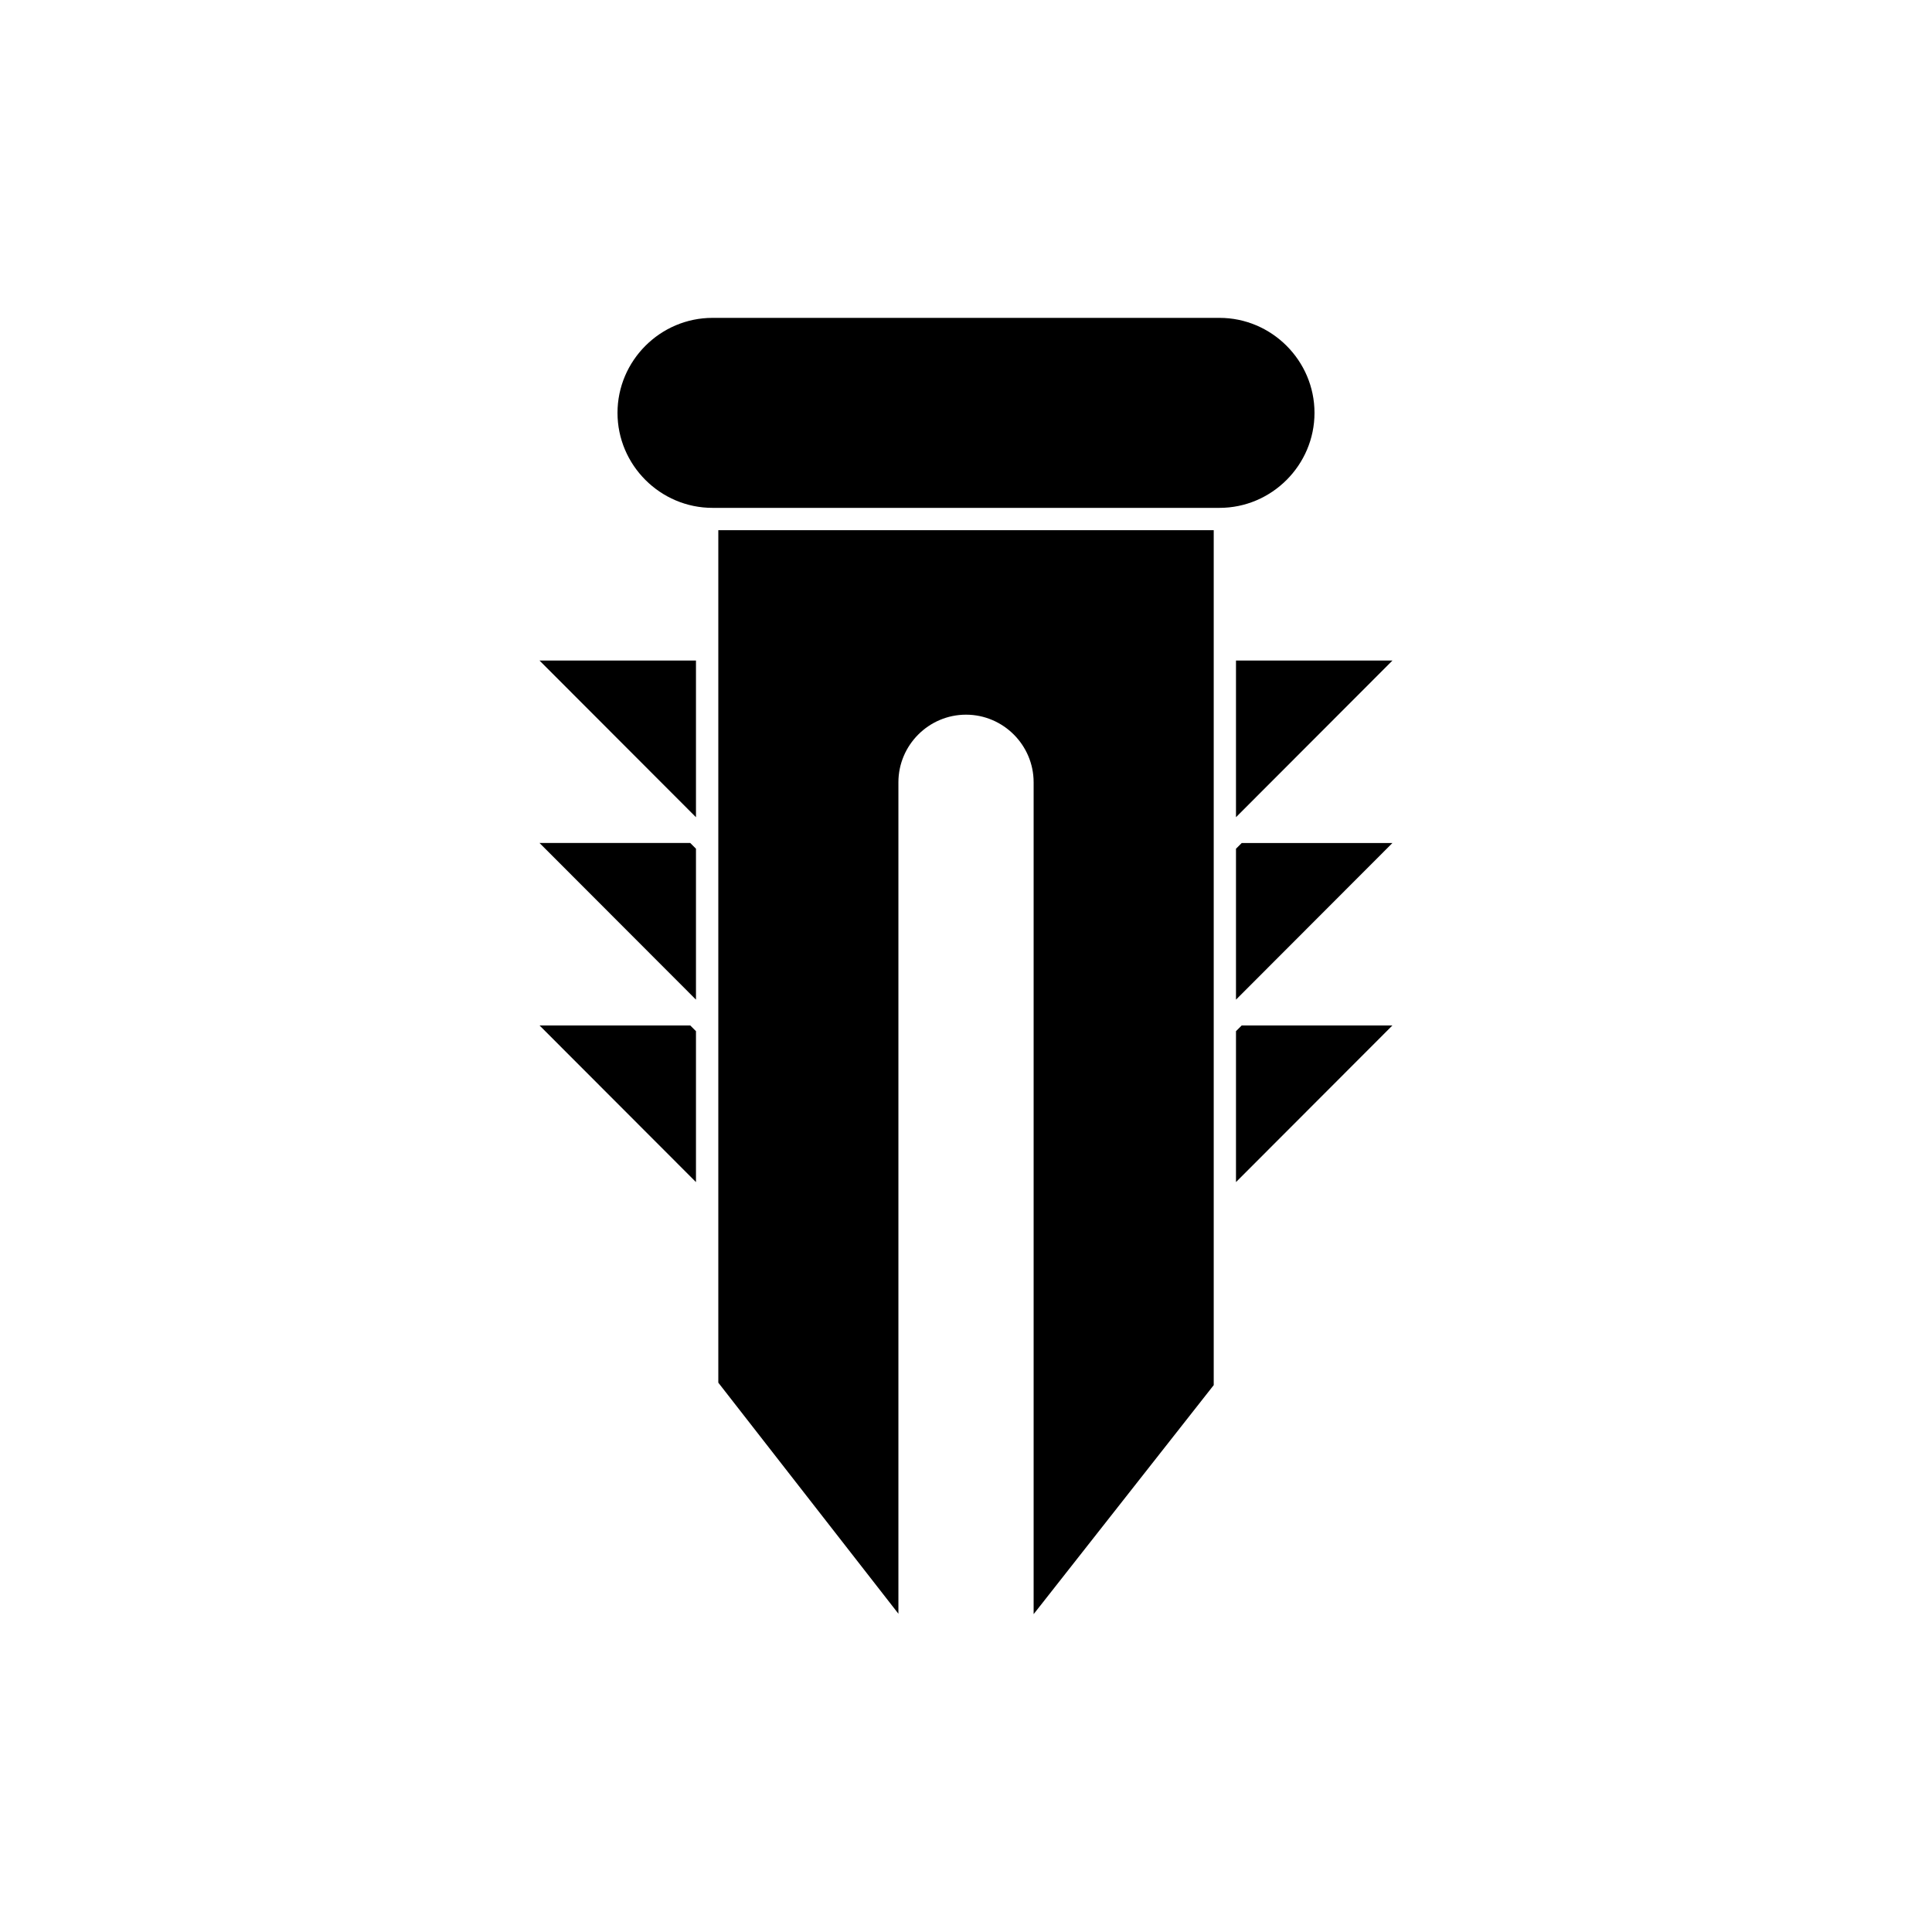 <?xml version="1.0" encoding="UTF-8"?>
<!-- Uploaded to: ICON Repo, www.iconrepo.com, Generator: ICON Repo Mixer Tools -->
<svg fill="#000000" width="800px" height="800px" version="1.1" viewBox="144 144 512 512" xmlns="http://www.w3.org/2000/svg">
 <g fill-rule="evenodd">
  <path d="m465.64 284.51h-131.28v225.91l47.727 61.234v-220.34c0-4.93 2.016-9.41 5.262-12.656s7.727-5.262 12.656-5.262 9.41 2.016 12.656 5.262 5.262 7.727 5.262 12.656v220.45l47.727-60.691v-226.55z"/>
  <path d="m332.82 278.59h134.36c6.918 0 13.211-2.832 17.777-7.398 4.562-4.562 7.398-10.855 7.398-17.777 0-6.918-2.832-13.211-7.398-17.777-4.562-4.562-10.855-7.398-17.777-7.398h-134.36c-6.918 0-13.211 2.832-17.777 7.398-4.562 4.562-7.398 10.855-7.398 17.777 0 6.918 2.832 13.211 7.398 17.777 4.562 4.562 10.855 7.398 17.777 7.398z"/>
  <path d="m328.44 360.57v-41.516h-41.461z"/>
  <path d="m326.92 367.4h-39.941l41.461 41.516v-39.996z"/>
  <path d="m326.92 415.75h-39.941l41.461 41.516v-39.996z"/>
  <path d="m471.55 417.27v39.996l41.461-41.516h-39.941z"/>
  <path d="m471.55 408.92 41.461-41.516h-39.941l-1.52 1.52z"/>
  <path d="m471.55 360.57 41.461-41.516h-41.461z"/>
 </g>
</svg>